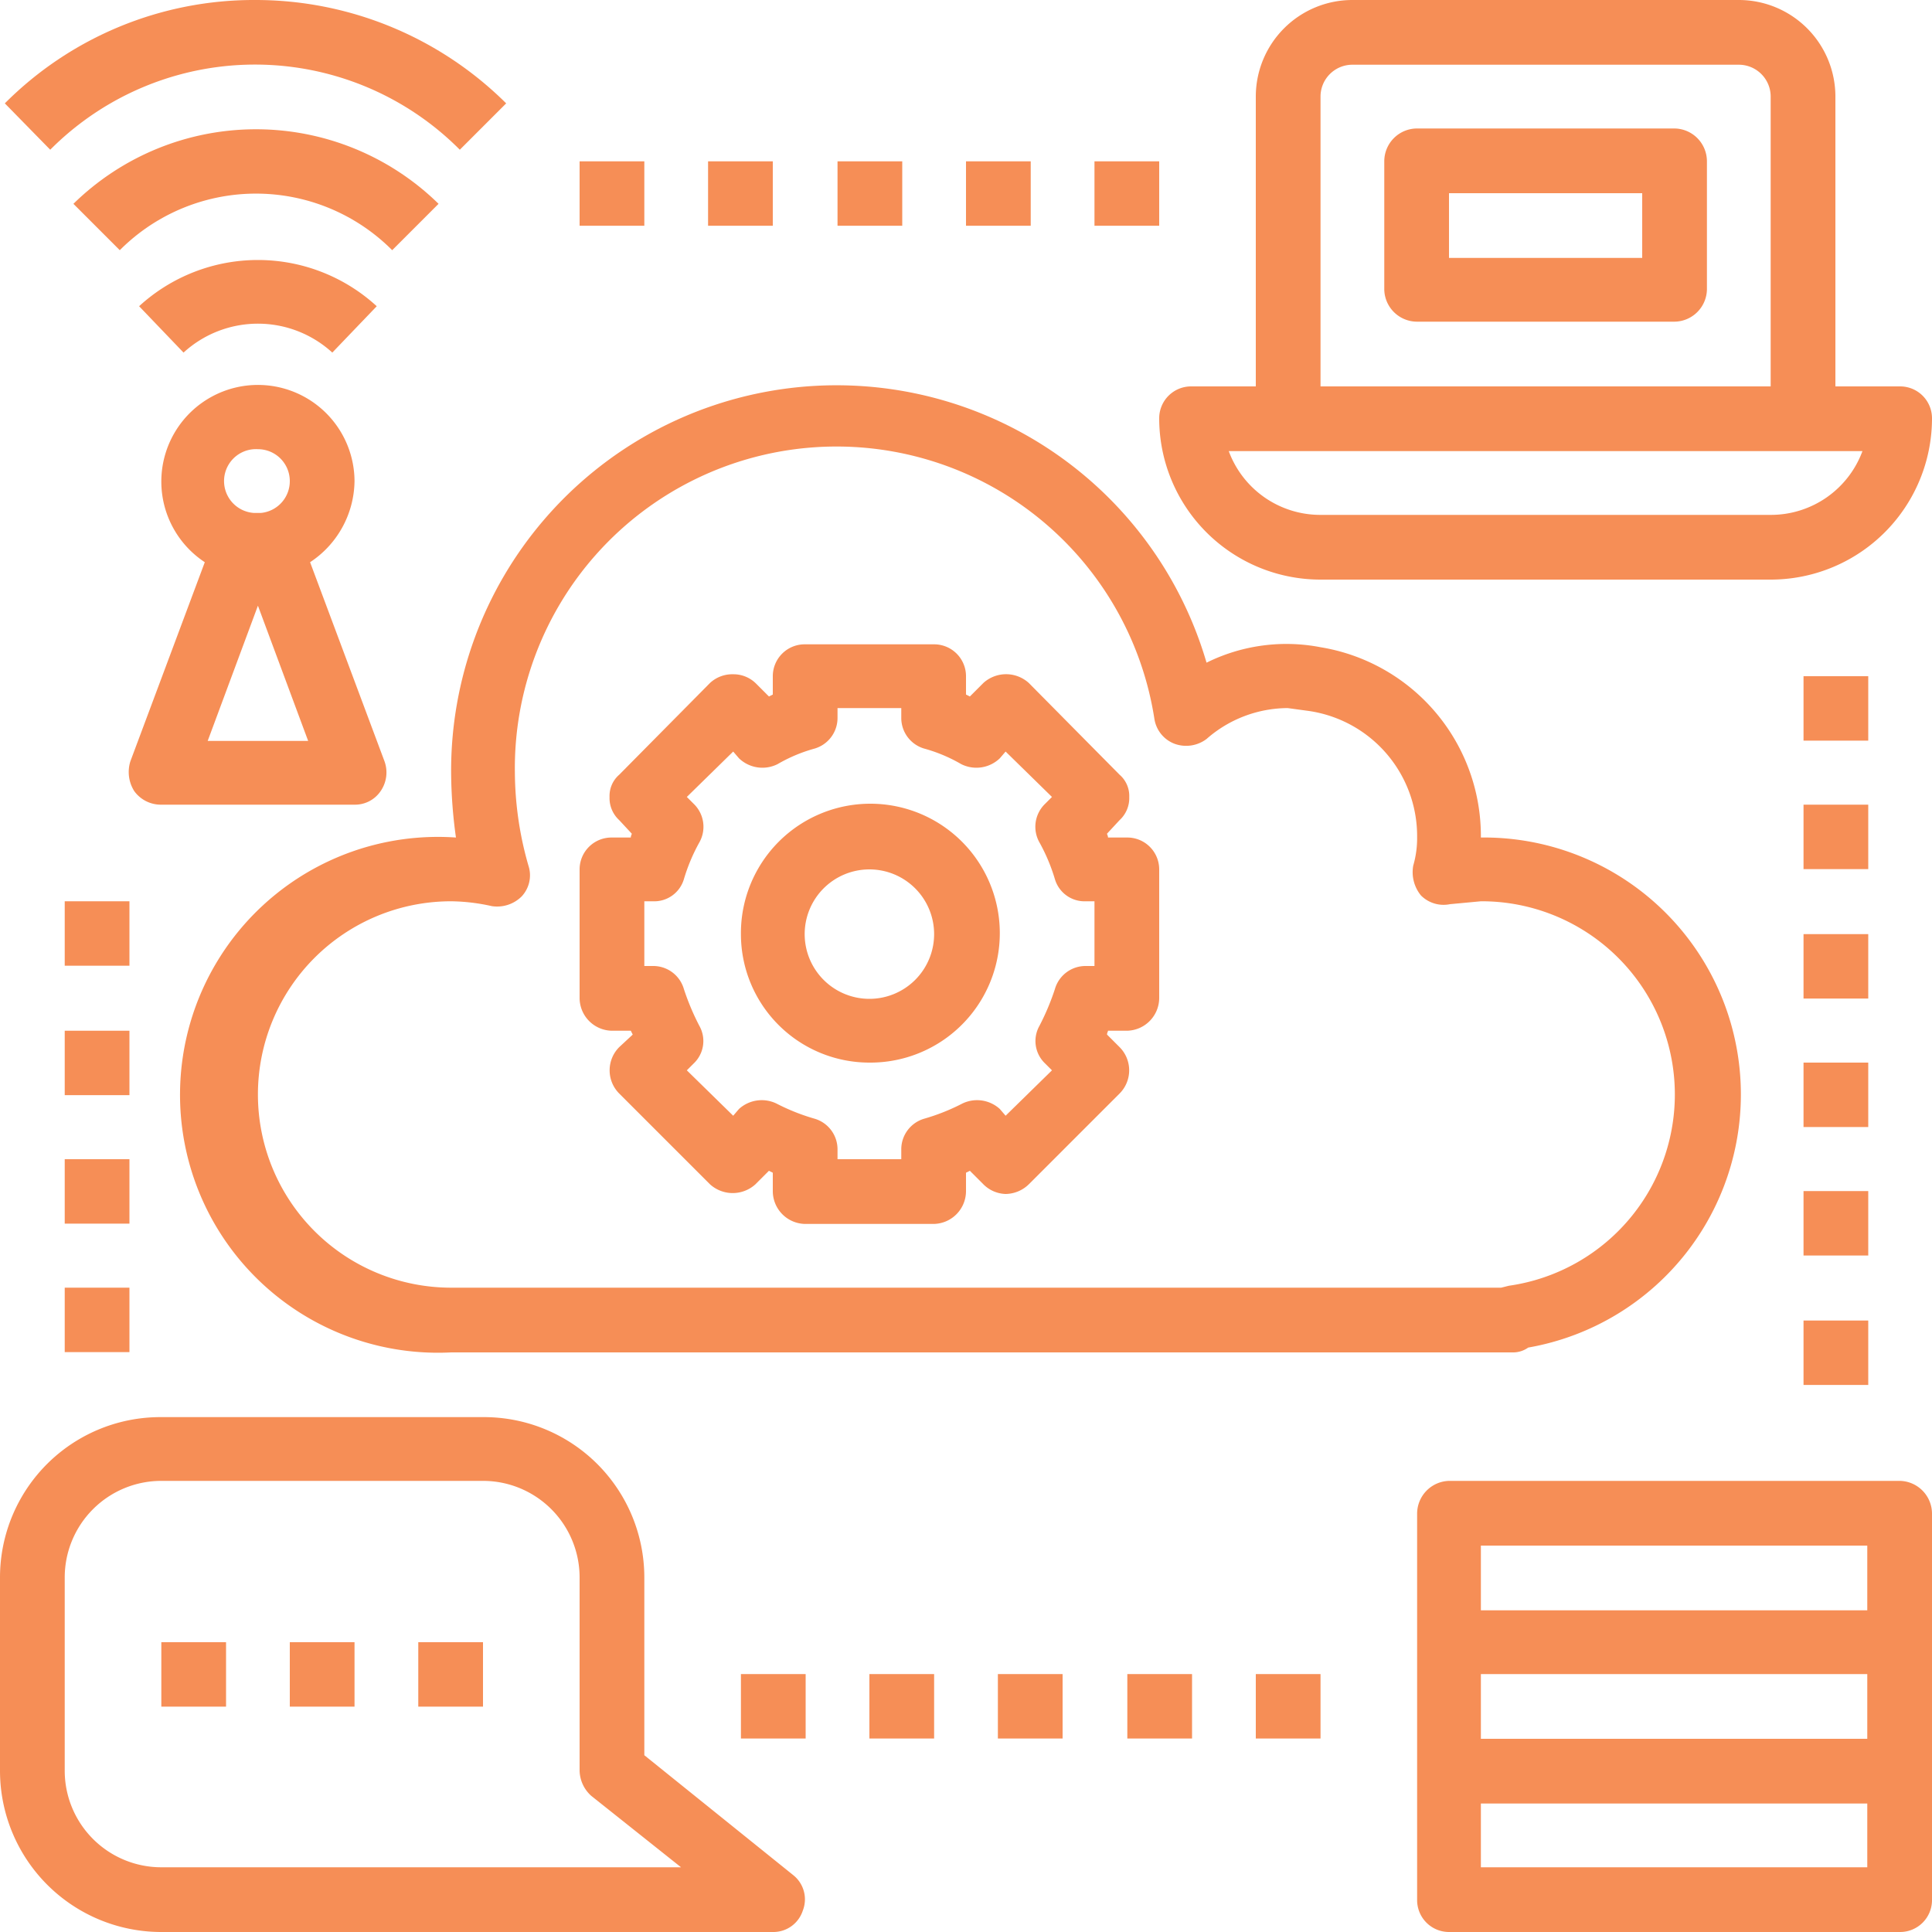 <svg xmlns="http://www.w3.org/2000/svg" viewBox="0 0 200 200"><defs><style>.a{fill:#f68e56;}</style></defs><title>Asset 1</title><path class="a" d="M196.7,40H190V10A10,10,0,0,0,180,0H140a10,10,0,0,0-10,10V40h-6.7a3.3,3.3,0,0,0-3.3,3.3A16.7,16.7,0,0,0,136.7,60h46.6A16.7,16.7,0,0,0,200,43.3,3.3,3.3,0,0,0,196.7,40Zm-60-30A3.3,3.3,0,0,1,140,6.7h40a3.3,3.3,0,0,1,3.3,3.3V40H136.7Zm46.6,43.3H136.7a10.1,10.1,0,0,1-9.5-6.6h65.6A10.1,10.1,0,0,1,183.3,53.3Z"/><path class="a" d="M173.3,13.3H146.7a3.4,3.4,0,0,0-3.4,3.4V30a3.4,3.4,0,0,0,3.4,3.3h26.6a3.4,3.4,0,0,0,3.4-3.3V16.7A3.4,3.4,0,0,0,173.3,13.3ZM170,26.7H150V20h20Z"/><path class="a" d="M66.7,181.7V163.3A16.6,16.6,0,0,0,50,146.7H16.7A16.6,16.6,0,0,0,0,163.3v20A16.7,16.7,0,0,0,16.7,200H80a3.2,3.2,0,0,0,3.1-2.2,3.2,3.2,0,0,0-1-3.7Zm-50,11.6a10,10,0,0,1-10-10v-20a10,10,0,0,1,10-10H50a10,10,0,0,1,10,10v20a3.6,3.6,0,0,0,1.2,2.6l9.3,7.4Z"/><rect class="a" x="16.7" y="170" width="6.7" height="6.67"/><rect class="a" x="30" y="170" width="6.7" height="6.67"/><rect class="a" x="43.3" y="170" width="6.7" height="6.67"/><path class="a" d="M16.7,83.3h20a3.2,3.2,0,0,0,2.7-1.4,3.4,3.4,0,0,0,.4-3.1L32.1,58.2a10.2,10.2,0,0,0,4.6-8.4,10,10,0,1,0-15.5,8.4L13.5,78.8a3.7,3.7,0,0,0,.4,3.1A3.4,3.4,0,0,0,16.7,83.3Zm4.8-6.6,5.2-14,5.2,14Zm5.2-30.2A3.3,3.3,0,0,1,30,49.8a3.3,3.3,0,0,1-3,3.3h-.7a3.3,3.3,0,0,1,.4-6.6Z"/><path class="a" d="M19,36.5a11.4,11.4,0,0,1,15.4,0L39,31.7a18.2,18.2,0,0,0-24.6,0Z"/><path class="a" d="M40.6,25.9l4.8-4.8a27,27,0,0,0-37.8,0l4.8,4.8A19.9,19.9,0,0,1,40.6,25.9Z"/><path class="a" d="M47.6,15.5l4.8-4.8A36.8,36.8,0,0,0,26.4,0,36.4,36.4,0,0,0,.5,10.7l4.7,4.8a29.9,29.9,0,0,1,42.4,0Z"/><path class="a" d="M196.7,153.3H150a3.4,3.4,0,0,0-3.3,3.4v40A3.3,3.3,0,0,0,150,200h46.7a3.3,3.3,0,0,0,3.3-3.3v-40A3.4,3.4,0,0,0,196.7,153.3Zm-43.4,20h40V180h-40Zm0-13.3h40v6.7h-40Zm40,33.3h-40v-6.6h40Z"/><path class="a" d="M90,110A13.4,13.4,0,1,0,76.7,96.7,13.3,13.3,0,0,0,90,110Zm0-20a6.7,6.7,0,1,1-6.7,6.7A6.7,6.7,0,0,1,90,90Z"/><path class="a" d="M63.3,106.7h2l.2.4-1.4,1.3a3.4,3.4,0,0,0,0,4.8l9.4,9.4a3.5,3.5,0,0,0,4.7,0l1.4-1.4.4.2v1.9a3.4,3.4,0,0,0,3.3,3.4H96.7a3.4,3.4,0,0,0,3.3-3.4v-1.9l.4-.2,1.4,1.4a3.4,3.4,0,0,0,2.3,1,3.5,3.5,0,0,0,2.4-1l9.4-9.4a3.4,3.4,0,0,0,0-4.8l-1.3-1.3c0-.2.1-.3.1-.4h2a3.4,3.4,0,0,0,3.3-3.4V90a3.3,3.3,0,0,0-3.3-3.3h-2c0-.2-.1-.3-.1-.4l1.3-1.4a3.1,3.1,0,0,0,1-2.4,2.9,2.9,0,0,0-1-2.3l-9.4-9.5a3.5,3.5,0,0,0-4.7,0l-1.4,1.4-.4-.2V70a3.3,3.3,0,0,0-3.3-3.3H83.3A3.3,3.3,0,0,0,80,70v1.9l-.4.2-1.4-1.4a3.3,3.3,0,0,0-2.3-.9,3.4,3.4,0,0,0-2.4.9l-9.4,9.5a2.9,2.9,0,0,0-1,2.3,3.1,3.1,0,0,0,1,2.4l1.3,1.4c0,.1-.1.2-.1.4h-2A3.3,3.3,0,0,0,60,90v13.3A3.4,3.4,0,0,0,63.3,106.7Zm3.4-13.4h.9A3.2,3.2,0,0,0,70.8,91a18.9,18.9,0,0,1,1.6-3.8,3.3,3.3,0,0,0-.6-4l-.7-.7,4.8-4.7.6.7a3.5,3.5,0,0,0,4,.6,16.1,16.1,0,0,1,3.8-1.6,3.3,3.3,0,0,0,2.4-3.2v-1h6.6v1a3.3,3.3,0,0,0,2.4,3.2,16.1,16.1,0,0,1,3.8,1.6,3.5,3.5,0,0,0,4-.6l.6-.7,4.8,4.7-.7.7a3.3,3.3,0,0,0-.6,4,18.9,18.9,0,0,1,1.6,3.8,3.2,3.2,0,0,0,3.2,2.3h.9V100h-.9a3.3,3.3,0,0,0-3.2,2.4,25.4,25.4,0,0,1-1.6,3.8,3.2,3.2,0,0,0,.6,3.9l.7.7-4.8,4.7-.6-.7a3.5,3.5,0,0,0-4-.5,21.5,21.5,0,0,1-3.8,1.5,3.3,3.3,0,0,0-2.4,3.2v1H86.7v-1a3.3,3.3,0,0,0-2.4-3.2,21.5,21.5,0,0,1-3.8-1.5,3.5,3.5,0,0,0-4,.5l-.6.7-4.8-4.7.7-.7a3.2,3.2,0,0,0,.6-3.9,25.4,25.4,0,0,1-1.6-3.8,3.3,3.3,0,0,0-3.2-2.4h-.9Z"/><rect class="a" x="60" y="16.7" width="6.7" height="6.67"/><rect class="a" x="73.3" y="16.7" width="6.7" height="6.67"/><rect class="a" x="86.7" y="16.7" width="6.7" height="6.67"/><rect class="a" x="100" y="16.7" width="6.7" height="6.67"/><rect class="a" x="113.3" y="16.7" width="6.7" height="6.67"/><rect class="a" x="186.7" y="70" width="6.7" height="6.67"/><rect class="a" x="186.7" y="83.3" width="6.7" height="6.67"/><rect class="a" x="186.7" y="136.7" width="6.7" height="6.67"/><rect class="a" x="130" y="173.3" width="6.7" height="6.67"/><rect class="a" x="116.7" y="173.3" width="6.7" height="6.67"/><rect class="a" x="103.3" y="173.3" width="6.7" height="6.67"/><rect class="a" x="90" y="173.3" width="6.7" height="6.67"/><rect class="a" x="76.7" y="173.3" width="6.7" height="6.67"/><rect class="a" x="6.7" y="133.3" width="6.7" height="6.67"/><rect class="a" x="6.7" y="120" width="6.7" height="6.67"/><rect class="a" x="6.7" y="106.7" width="6.7" height="6.67"/><rect class="a" x="6.7" y="93.3" width="6.7" height="6.67"/><rect class="a" x="186.7" y="123.3" width="6.7" height="6.67"/><rect class="a" x="186.7" y="110" width="6.7" height="6.67"/><rect class="a" x="186.7" y="96.7" width="6.7" height="6.67"/><path class="a" d="M46.7,140h110a2.7,2.7,0,0,0,1.5-.5,26.6,26.6,0,0,0-4.9-52.8A19.8,19.8,0,0,0,136.7,67a18.6,18.6,0,0,0-11.8,1.6A39.9,39.9,0,0,0,46.7,80a50.4,50.4,0,0,0,.5,6.7,26.7,26.7,0,1,0-.5,53.3Zm0-46.7a20.1,20.1,0,0,1,4.2.5,3.6,3.6,0,0,0,3.1-1,3.2,3.2,0,0,0,.7-3.2A35.4,35.4,0,0,1,53.3,80a33.3,33.3,0,0,1,66.2-5.6,3.3,3.3,0,0,0,2.1,2.6,3.5,3.5,0,0,0,3.3-.5,12.8,12.8,0,0,1,8.4-3.2l2.2.3a13.1,13.1,0,0,1,11.2,13.1,10.1,10.1,0,0,1-.4,2.9,3.8,3.8,0,0,0,.8,3.1,3.3,3.3,0,0,0,3,.9l3.2-.3a20,20,0,0,1,2.9,39.8l-.8.2H46.7a20,20,0,0,1,0-40Z"/></svg>